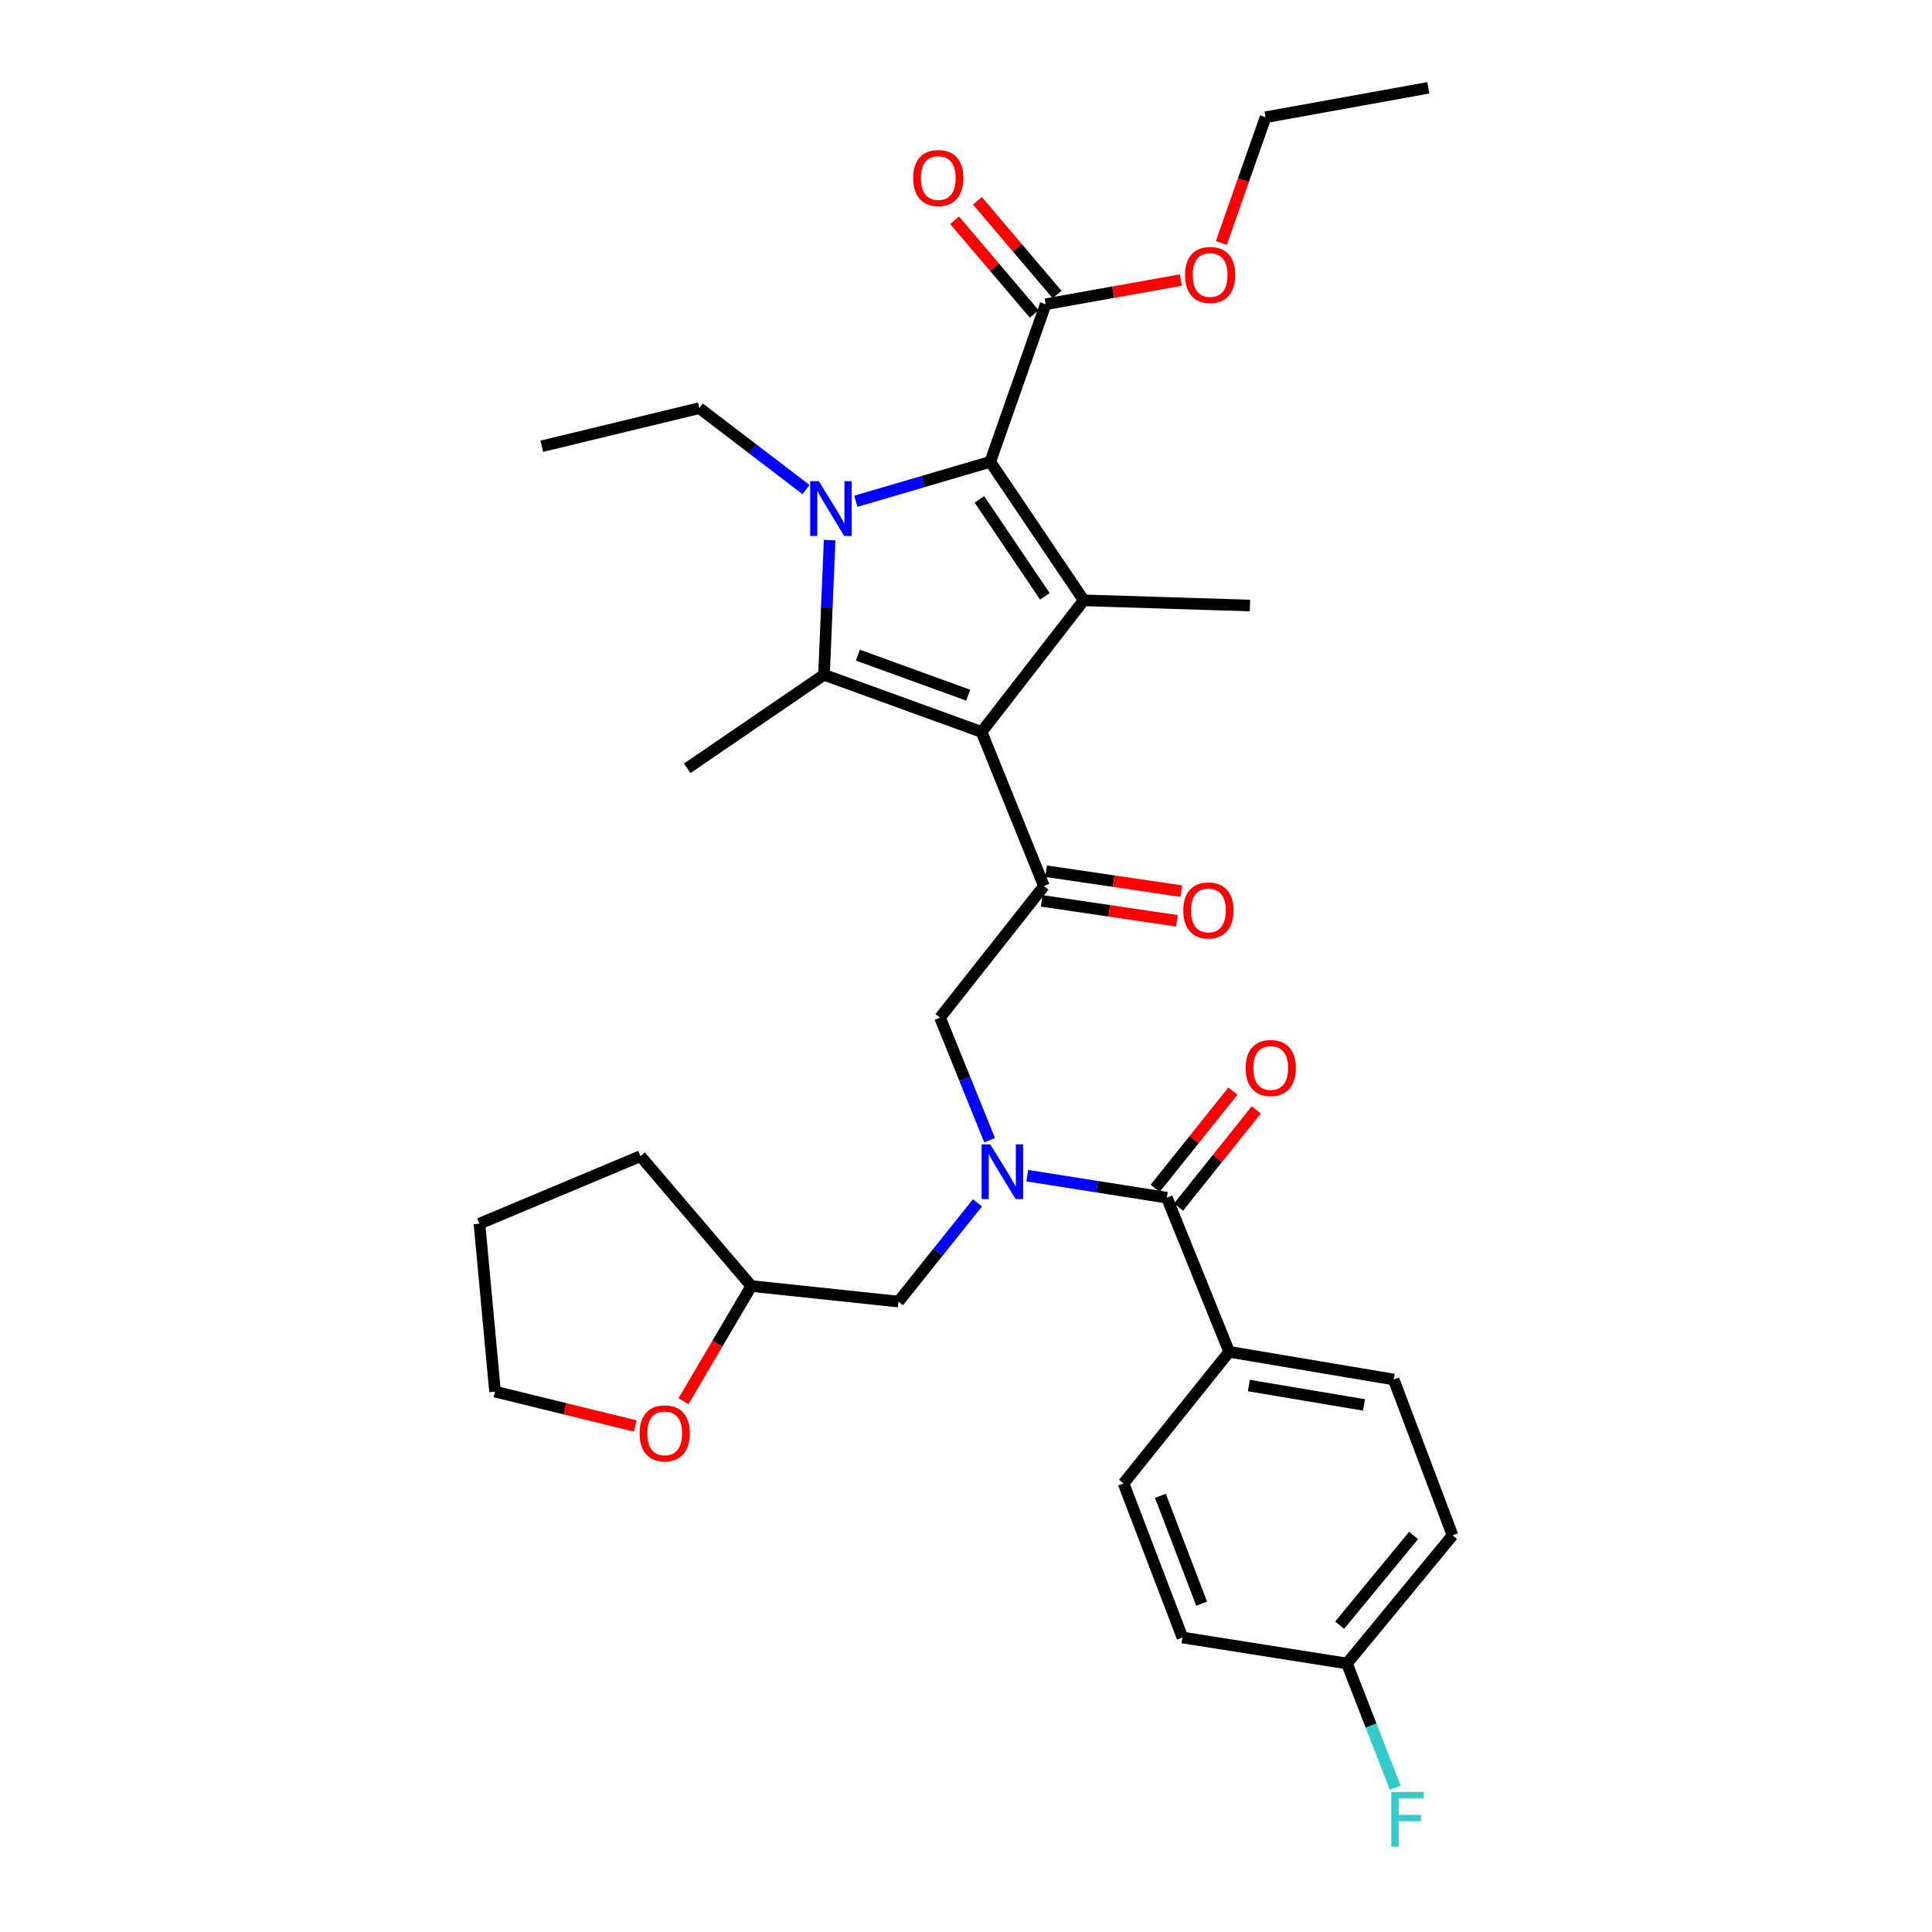 <?xml version='1.0' encoding='iso-8859-1'?>
<svg version='1.1' baseProfile='full'
              xmlns='http://www.w3.org/2000/svg'
                      xmlns:rdkit='http://www.rdkit.org/xml'
                      xmlns:xlink='http://www.w3.org/1999/xlink'
                  xml:space='preserve'
width='1000px' height='1000px' viewBox='0 0 1000 1000'>
<!-- END OF HEADER -->
<rect style='opacity:1.0;fill:#FFFFFF;stroke:none' width='1000' height='1000' x='0' y='0'> </rect>
<path class='bond-0' d='M 638.143,564.775 L 618.02,589.928' style='fill:none;fill-rule:evenodd;stroke:#FF0000;stroke-width:6px;stroke-linecap:butt;stroke-linejoin:miter;stroke-opacity:1' />
<path class='bond-0' d='M 618.02,589.928 L 597.898,615.082' style='fill:none;fill-rule:evenodd;stroke:#000000;stroke-width:6px;stroke-linecap:butt;stroke-linejoin:miter;stroke-opacity:1' />
<path class='bond-0' d='M 650.265,574.472 L 630.143,599.626' style='fill:none;fill-rule:evenodd;stroke:#FF0000;stroke-width:6px;stroke-linecap:butt;stroke-linejoin:miter;stroke-opacity:1' />
<path class='bond-0' d='M 630.143,599.626 L 610.021,624.779' style='fill:none;fill-rule:evenodd;stroke:#000000;stroke-width:6px;stroke-linecap:butt;stroke-linejoin:miter;stroke-opacity:1' />
<path class='bond-1' d='M 603.959,619.931 L 567.836,614.226' style='fill:none;fill-rule:evenodd;stroke:#000000;stroke-width:6px;stroke-linecap:butt;stroke-linejoin:miter;stroke-opacity:1' />
<path class='bond-1' d='M 567.836,614.226 L 531.713,608.522' style='fill:none;fill-rule:evenodd;stroke:#0000FF;stroke-width:6px;stroke-linecap:butt;stroke-linejoin:miter;stroke-opacity:1' />
<path class='bond-2' d='M 603.959,619.931 L 636.224,699.698' style='fill:none;fill-rule:evenodd;stroke:#000000;stroke-width:6px;stroke-linecap:butt;stroke-linejoin:miter;stroke-opacity:1' />
<path class='bond-3' d='M 512.22,590.174 L 499.387,558.45' style='fill:none;fill-rule:evenodd;stroke:#0000FF;stroke-width:6px;stroke-linecap:butt;stroke-linejoin:miter;stroke-opacity:1' />
<path class='bond-3' d='M 499.387,558.45 L 486.554,526.726' style='fill:none;fill-rule:evenodd;stroke:#000000;stroke-width:6px;stroke-linecap:butt;stroke-linejoin:miter;stroke-opacity:1' />
<path class='bond-4' d='M 505.927,622.601 L 485.486,648.152' style='fill:none;fill-rule:evenodd;stroke:#0000FF;stroke-width:6px;stroke-linecap:butt;stroke-linejoin:miter;stroke-opacity:1' />
<path class='bond-4' d='M 485.486,648.152 L 465.045,673.704' style='fill:none;fill-rule:evenodd;stroke:#000000;stroke-width:6px;stroke-linecap:butt;stroke-linejoin:miter;stroke-opacity:1' />
<path class='bond-5' d='M 636.224,699.698 L 721.364,714.032' style='fill:none;fill-rule:evenodd;stroke:#000000;stroke-width:6px;stroke-linecap:butt;stroke-linejoin:miter;stroke-opacity:1' />
<path class='bond-5' d='M 646.417,717.157 L 706.016,727.191' style='fill:none;fill-rule:evenodd;stroke:#000000;stroke-width:6px;stroke-linecap:butt;stroke-linejoin:miter;stroke-opacity:1' />
<path class='bond-6' d='M 636.224,699.698 L 581.553,767.806' style='fill:none;fill-rule:evenodd;stroke:#000000;stroke-width:6px;stroke-linecap:butt;stroke-linejoin:miter;stroke-opacity:1' />
<path class='bond-7' d='M 721.364,714.032 L 751.835,794.697' style='fill:none;fill-rule:evenodd;stroke:#000000;stroke-width:6px;stroke-linecap:butt;stroke-linejoin:miter;stroke-opacity:1' />
<path class='bond-8' d='M 581.553,767.806 L 612.032,847.574' style='fill:none;fill-rule:evenodd;stroke:#000000;stroke-width:6px;stroke-linecap:butt;stroke-linejoin:miter;stroke-opacity:1' />
<path class='bond-8' d='M 600.626,774.23 L 621.962,830.068' style='fill:none;fill-rule:evenodd;stroke:#000000;stroke-width:6px;stroke-linecap:butt;stroke-linejoin:miter;stroke-opacity:1' />
<path class='bond-9' d='M 353.782,725.291 L 371.324,695.466' style='fill:none;fill-rule:evenodd;stroke:#FF0000;stroke-width:6px;stroke-linecap:butt;stroke-linejoin:miter;stroke-opacity:1' />
<path class='bond-9' d='M 371.324,695.466 L 388.865,665.64' style='fill:none;fill-rule:evenodd;stroke:#000000;stroke-width:6px;stroke-linecap:butt;stroke-linejoin:miter;stroke-opacity:1' />
<path class='bond-10' d='M 328.8,738.083 L 292.515,729.197' style='fill:none;fill-rule:evenodd;stroke:#FF0000;stroke-width:6px;stroke-linecap:butt;stroke-linejoin:miter;stroke-opacity:1' />
<path class='bond-10' d='M 292.515,729.197 L 256.229,720.311' style='fill:none;fill-rule:evenodd;stroke:#000000;stroke-width:6px;stroke-linecap:butt;stroke-linejoin:miter;stroke-opacity:1' />
<path class='bond-11' d='M 388.865,665.64 L 465.045,673.704' style='fill:none;fill-rule:evenodd;stroke:#000000;stroke-width:6px;stroke-linecap:butt;stroke-linejoin:miter;stroke-opacity:1' />
<path class='bond-12' d='M 388.865,665.64 L 331.512,598.421' style='fill:none;fill-rule:evenodd;stroke:#000000;stroke-width:6px;stroke-linecap:butt;stroke-linejoin:miter;stroke-opacity:1' />
<path class='bond-13' d='M 429.418,279.552 L 427.965,314.411' style='fill:none;fill-rule:evenodd;stroke:#0000FF;stroke-width:6px;stroke-linecap:butt;stroke-linejoin:miter;stroke-opacity:1' />
<path class='bond-13' d='M 427.965,314.411 L 426.511,349.269' style='fill:none;fill-rule:evenodd;stroke:#000000;stroke-width:6px;stroke-linecap:butt;stroke-linejoin:miter;stroke-opacity:1' />
<path class='bond-14' d='M 442.987,259.457 L 477.768,249.248' style='fill:none;fill-rule:evenodd;stroke:#0000FF;stroke-width:6px;stroke-linecap:butt;stroke-linejoin:miter;stroke-opacity:1' />
<path class='bond-14' d='M 477.768,249.248 L 512.549,239.039' style='fill:none;fill-rule:evenodd;stroke:#000000;stroke-width:6px;stroke-linecap:butt;stroke-linejoin:miter;stroke-opacity:1' />
<path class='bond-15' d='M 417.216,253.408 L 389.599,232.33' style='fill:none;fill-rule:evenodd;stroke:#0000FF;stroke-width:6px;stroke-linecap:butt;stroke-linejoin:miter;stroke-opacity:1' />
<path class='bond-15' d='M 389.599,232.33 L 361.983,211.251' style='fill:none;fill-rule:evenodd;stroke:#000000;stroke-width:6px;stroke-linecap:butt;stroke-linejoin:miter;stroke-opacity:1' />
<path class='bond-16' d='M 426.511,349.269 L 355.704,397.669' style='fill:none;fill-rule:evenodd;stroke:#000000;stroke-width:6px;stroke-linecap:butt;stroke-linejoin:miter;stroke-opacity:1' />
<path class='bond-17' d='M 426.511,349.269 L 508.064,378.851' style='fill:none;fill-rule:evenodd;stroke:#000000;stroke-width:6px;stroke-linecap:butt;stroke-linejoin:miter;stroke-opacity:1' />
<path class='bond-17' d='M 444.037,339.113 L 501.125,359.82' style='fill:none;fill-rule:evenodd;stroke:#000000;stroke-width:6px;stroke-linecap:butt;stroke-linejoin:miter;stroke-opacity:1' />
<path class='bond-18' d='M 508.064,378.851 L 560.941,310.735' style='fill:none;fill-rule:evenodd;stroke:#000000;stroke-width:6px;stroke-linecap:butt;stroke-linejoin:miter;stroke-opacity:1' />
<path class='bond-19' d='M 508.064,378.851 L 540.328,458.61' style='fill:none;fill-rule:evenodd;stroke:#000000;stroke-width:6px;stroke-linecap:butt;stroke-linejoin:miter;stroke-opacity:1' />
<path class='bond-20' d='M 560.941,310.735 L 646.978,313.426' style='fill:none;fill-rule:evenodd;stroke:#000000;stroke-width:6px;stroke-linecap:butt;stroke-linejoin:miter;stroke-opacity:1' />
<path class='bond-21' d='M 560.941,310.735 L 512.549,239.039' style='fill:none;fill-rule:evenodd;stroke:#000000;stroke-width:6px;stroke-linecap:butt;stroke-linejoin:miter;stroke-opacity:1' />
<path class='bond-21' d='M 540.814,308.665 L 506.94,258.479' style='fill:none;fill-rule:evenodd;stroke:#000000;stroke-width:6px;stroke-linecap:butt;stroke-linejoin:miter;stroke-opacity:1' />
<path class='bond-22' d='M 512.549,239.039 L 541.225,157.478' style='fill:none;fill-rule:evenodd;stroke:#000000;stroke-width:6px;stroke-linecap:butt;stroke-linejoin:miter;stroke-opacity:1' />
<path class='bond-23' d='M 539.196,466.289 L 574.191,471.447' style='fill:none;fill-rule:evenodd;stroke:#000000;stroke-width:6px;stroke-linecap:butt;stroke-linejoin:miter;stroke-opacity:1' />
<path class='bond-23' d='M 574.191,471.447 L 609.186,476.604' style='fill:none;fill-rule:evenodd;stroke:#FF0000;stroke-width:6px;stroke-linecap:butt;stroke-linejoin:miter;stroke-opacity:1' />
<path class='bond-23' d='M 541.46,450.931 L 576.454,456.089' style='fill:none;fill-rule:evenodd;stroke:#000000;stroke-width:6px;stroke-linecap:butt;stroke-linejoin:miter;stroke-opacity:1' />
<path class='bond-23' d='M 576.454,456.089 L 611.449,461.246' style='fill:none;fill-rule:evenodd;stroke:#FF0000;stroke-width:6px;stroke-linecap:butt;stroke-linejoin:miter;stroke-opacity:1' />
<path class='bond-24' d='M 540.328,458.61 L 486.554,526.726' style='fill:none;fill-rule:evenodd;stroke:#000000;stroke-width:6px;stroke-linecap:butt;stroke-linejoin:miter;stroke-opacity:1' />
<path class='bond-25' d='M 280.43,230.976 L 361.983,211.251' style='fill:none;fill-rule:evenodd;stroke:#000000;stroke-width:6px;stroke-linecap:butt;stroke-linejoin:miter;stroke-opacity:1' />
<path class='bond-26' d='M 547.141,152.453 L 526.537,128.197' style='fill:none;fill-rule:evenodd;stroke:#000000;stroke-width:6px;stroke-linecap:butt;stroke-linejoin:miter;stroke-opacity:1' />
<path class='bond-26' d='M 526.537,128.197 L 505.934,103.942' style='fill:none;fill-rule:evenodd;stroke:#FF0000;stroke-width:6px;stroke-linecap:butt;stroke-linejoin:miter;stroke-opacity:1' />
<path class='bond-26' d='M 535.309,162.503 L 514.706,138.248' style='fill:none;fill-rule:evenodd;stroke:#000000;stroke-width:6px;stroke-linecap:butt;stroke-linejoin:miter;stroke-opacity:1' />
<path class='bond-26' d='M 514.706,138.248 L 494.102,113.992' style='fill:none;fill-rule:evenodd;stroke:#FF0000;stroke-width:6px;stroke-linecap:butt;stroke-linejoin:miter;stroke-opacity:1' />
<path class='bond-27' d='M 541.225,157.478 L 576.214,151.219' style='fill:none;fill-rule:evenodd;stroke:#000000;stroke-width:6px;stroke-linecap:butt;stroke-linejoin:miter;stroke-opacity:1' />
<path class='bond-27' d='M 576.214,151.219 L 611.203,144.959' style='fill:none;fill-rule:evenodd;stroke:#FF0000;stroke-width:6px;stroke-linecap:butt;stroke-linejoin:miter;stroke-opacity:1' />
<path class='bond-28' d='M 632.162,125.766 L 643.607,93.225' style='fill:none;fill-rule:evenodd;stroke:#FF0000;stroke-width:6px;stroke-linecap:butt;stroke-linejoin:miter;stroke-opacity:1' />
<path class='bond-28' d='M 643.607,93.225 L 655.051,60.685' style='fill:none;fill-rule:evenodd;stroke:#000000;stroke-width:6px;stroke-linecap:butt;stroke-linejoin:miter;stroke-opacity:1' />
<path class='bond-29' d='M 655.051,60.685 L 739.295,45.455' style='fill:none;fill-rule:evenodd;stroke:#000000;stroke-width:6px;stroke-linecap:butt;stroke-linejoin:miter;stroke-opacity:1' />
<path class='bond-30' d='M 256.229,720.311 L 248.165,633.376' style='fill:none;fill-rule:evenodd;stroke:#000000;stroke-width:6px;stroke-linecap:butt;stroke-linejoin:miter;stroke-opacity:1' />
<path class='bond-31' d='M 331.512,598.421 L 248.165,633.376' style='fill:none;fill-rule:evenodd;stroke:#000000;stroke-width:6px;stroke-linecap:butt;stroke-linejoin:miter;stroke-opacity:1' />
<path class='bond-32' d='M 697.173,861.019 L 612.032,847.574' style='fill:none;fill-rule:evenodd;stroke:#000000;stroke-width:6px;stroke-linecap:butt;stroke-linejoin:miter;stroke-opacity:1' />
<path class='bond-33' d='M 697.173,861.019 L 709.682,893.185' style='fill:none;fill-rule:evenodd;stroke:#000000;stroke-width:6px;stroke-linecap:butt;stroke-linejoin:miter;stroke-opacity:1' />
<path class='bond-33' d='M 709.682,893.185 L 722.192,925.352' style='fill:none;fill-rule:evenodd;stroke:#33CCCC;stroke-width:6px;stroke-linecap:butt;stroke-linejoin:miter;stroke-opacity:1' />
<path class='bond-34' d='M 697.173,861.019 L 751.835,794.697' style='fill:none;fill-rule:evenodd;stroke:#000000;stroke-width:6px;stroke-linecap:butt;stroke-linejoin:miter;stroke-opacity:1' />
<path class='bond-34' d='M 693.392,841.197 L 731.656,794.772' style='fill:none;fill-rule:evenodd;stroke:#000000;stroke-width:6px;stroke-linecap:butt;stroke-linejoin:miter;stroke-opacity:1' />
<path  class='atom-0' d='M 644.733 552.792
Q 644.733 545.992, 648.093 542.192
Q 651.453 538.392, 657.733 538.392
Q 664.013 538.392, 667.373 542.192
Q 670.733 545.992, 670.733 552.792
Q 670.733 559.672, 667.333 563.592
Q 663.933 567.472, 657.733 567.472
Q 651.493 567.472, 648.093 563.592
Q 644.733 559.712, 644.733 552.792
M 657.733 564.272
Q 662.053 564.272, 664.373 561.392
Q 666.733 558.472, 666.733 552.792
Q 666.733 547.232, 664.373 544.432
Q 662.053 541.592, 657.733 541.592
Q 653.413 541.592, 651.053 544.392
Q 648.733 547.192, 648.733 552.792
Q 648.733 558.512, 651.053 561.392
Q 653.413 564.272, 657.733 564.272
' fill='#FF0000'/>
<path  class='atom-2' d='M 512.559 592.325
L 521.839 607.325
Q 522.759 608.805, 524.239 611.485
Q 525.719 614.165, 525.799 614.325
L 525.799 592.325
L 529.559 592.325
L 529.559 620.645
L 525.679 620.645
L 515.719 604.245
Q 514.559 602.325, 513.319 600.125
Q 512.119 597.925, 511.759 597.245
L 511.759 620.645
L 508.079 620.645
L 508.079 592.325
L 512.559 592.325
' fill='#0000FF'/>
<path  class='atom-6' d='M 331.061 741.9
Q 331.061 735.1, 334.421 731.3
Q 337.781 727.5, 344.061 727.5
Q 350.341 727.5, 353.701 731.3
Q 357.061 735.1, 357.061 741.9
Q 357.061 748.78, 353.661 752.7
Q 350.261 756.58, 344.061 756.58
Q 337.821 756.58, 334.421 752.7
Q 331.061 748.82, 331.061 741.9
M 344.061 753.38
Q 348.381 753.38, 350.701 750.5
Q 353.061 747.58, 353.061 741.9
Q 353.061 736.34, 350.701 733.54
Q 348.381 730.7, 344.061 730.7
Q 339.741 730.7, 337.381 733.5
Q 335.061 736.3, 335.061 741.9
Q 335.061 747.62, 337.381 750.5
Q 339.741 753.38, 344.061 753.38
' fill='#FF0000'/>
<path  class='atom-8' d='M 423.839 249.08
L 433.119 264.08
Q 434.039 265.56, 435.519 268.24
Q 436.999 270.92, 437.079 271.08
L 437.079 249.08
L 440.839 249.08
L 440.839 277.4
L 436.959 277.4
L 426.999 261
Q 425.839 259.08, 424.599 256.88
Q 423.399 254.68, 423.039 254
L 423.039 277.4
L 419.359 277.4
L 419.359 249.08
L 423.839 249.08
' fill='#0000FF'/>
<path  class='atom-14' d='M 612.469 471.239
Q 612.469 464.439, 615.829 460.639
Q 619.189 456.839, 625.469 456.839
Q 631.749 456.839, 635.109 460.639
Q 638.469 464.439, 638.469 471.239
Q 638.469 478.119, 635.069 482.039
Q 631.669 485.919, 625.469 485.919
Q 619.229 485.919, 615.829 482.039
Q 612.469 478.159, 612.469 471.239
M 625.469 482.719
Q 629.789 482.719, 632.109 479.839
Q 634.469 476.919, 634.469 471.239
Q 634.469 465.679, 632.109 462.879
Q 629.789 460.039, 625.469 460.039
Q 621.149 460.039, 618.789 462.839
Q 616.469 465.639, 616.469 471.239
Q 616.469 476.959, 618.789 479.839
Q 621.149 482.719, 625.469 482.719
' fill='#FF0000'/>
<path  class='atom-18' d='M 472.658 92.141
Q 472.658 85.341, 476.018 81.541
Q 479.378 77.741, 485.658 77.741
Q 491.938 77.741, 495.298 81.541
Q 498.658 85.341, 498.658 92.141
Q 498.658 99.021, 495.258 102.941
Q 491.858 106.821, 485.658 106.821
Q 479.418 106.821, 476.018 102.941
Q 472.658 99.061, 472.658 92.141
M 485.658 103.621
Q 489.978 103.621, 492.298 100.741
Q 494.658 97.821, 494.658 92.141
Q 494.658 86.581, 492.298 83.781
Q 489.978 80.941, 485.658 80.941
Q 481.338 80.941, 478.978 83.741
Q 476.658 86.541, 476.658 92.141
Q 476.658 97.861, 478.978 100.741
Q 481.338 103.621, 485.658 103.621
' fill='#FF0000'/>
<path  class='atom-19' d='M 613.366 142.327
Q 613.366 135.527, 616.726 131.727
Q 620.086 127.927, 626.366 127.927
Q 632.646 127.927, 636.006 131.727
Q 639.366 135.527, 639.366 142.327
Q 639.366 149.207, 635.966 153.127
Q 632.566 157.007, 626.366 157.007
Q 620.126 157.007, 616.726 153.127
Q 613.366 149.247, 613.366 142.327
M 626.366 153.807
Q 630.686 153.807, 633.006 150.927
Q 635.366 148.007, 635.366 142.327
Q 635.366 136.767, 633.006 133.967
Q 630.686 131.127, 626.366 131.127
Q 622.046 131.127, 619.686 133.927
Q 617.366 136.727, 617.366 142.327
Q 617.366 148.047, 619.686 150.927
Q 622.046 153.807, 626.366 153.807
' fill='#FF0000'/>
<path  class='atom-32' d='M 720.12 927.515
L 736.96 927.515
L 736.96 930.755
L 723.92 930.755
L 723.92 939.355
L 735.52 939.355
L 735.52 942.635
L 723.92 942.635
L 723.92 955.835
L 720.12 955.835
L 720.12 927.515
' fill='#33CCCC'/>
</svg>
